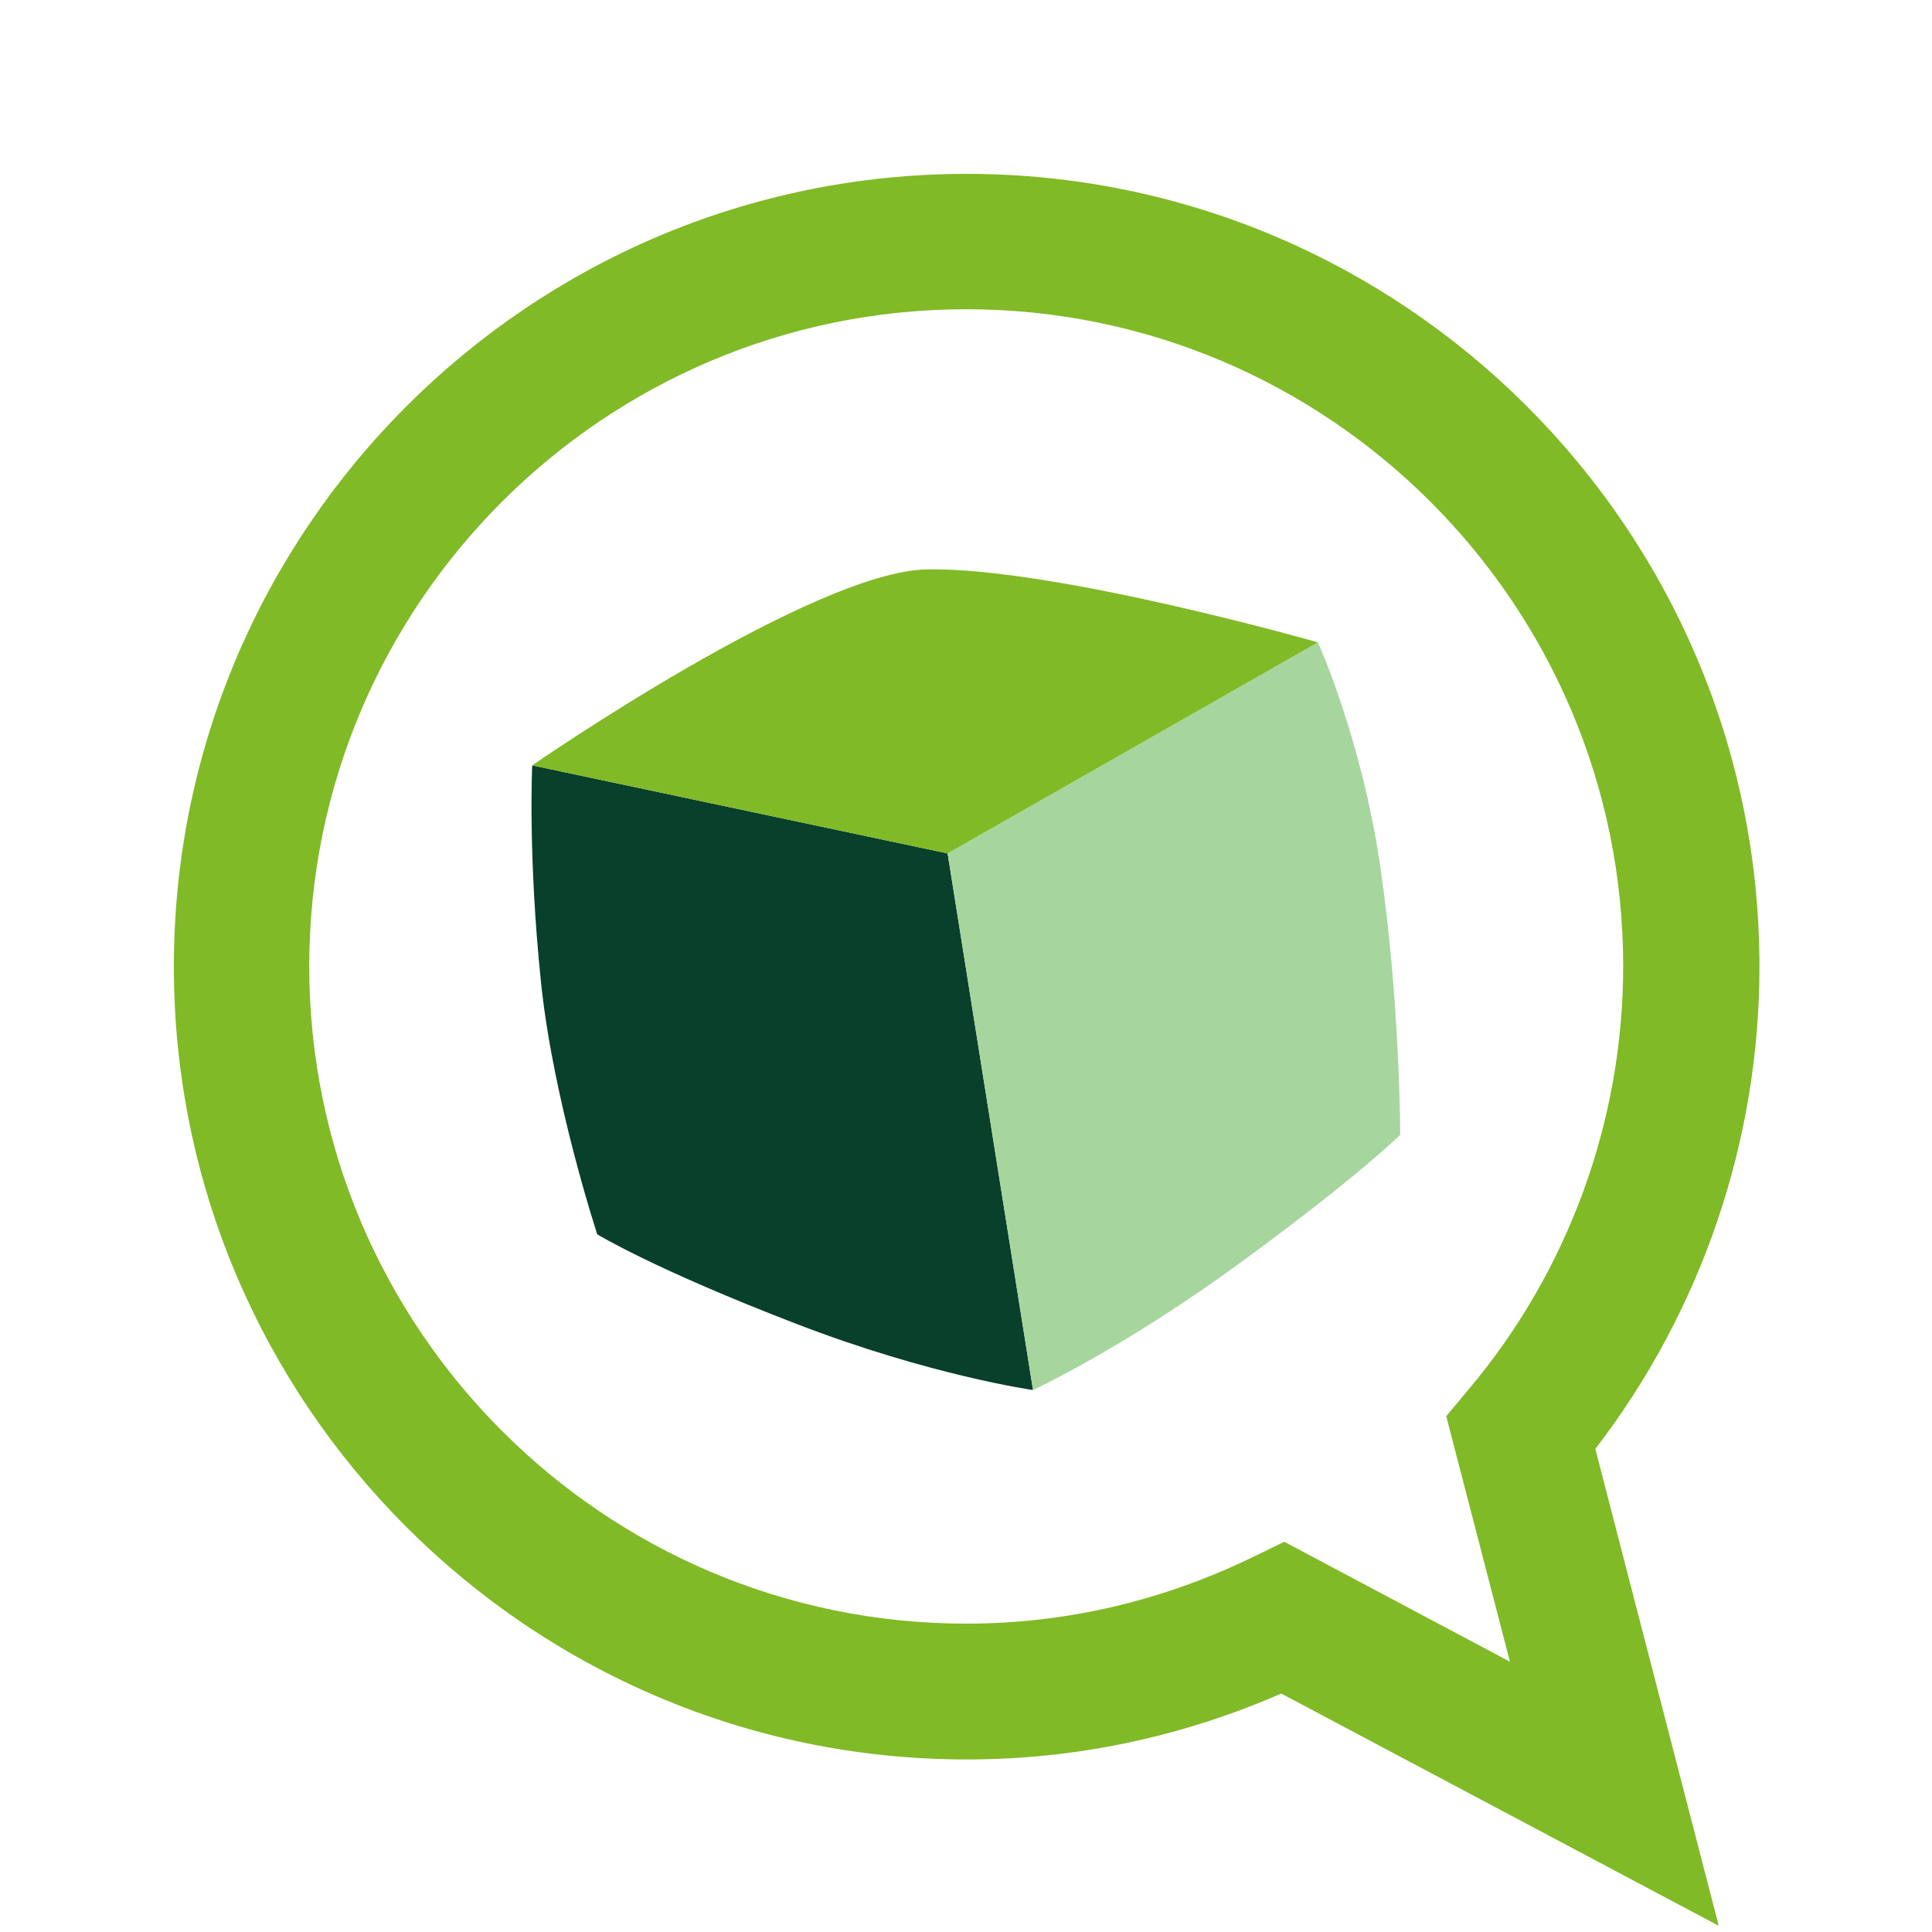 <?xml version="1.0" encoding="UTF-8"?> <!-- Generator: Adobe Illustrator 19.0.0, SVG Export Plug-In . SVG Version: 6.00 Build 0) --> <svg xmlns="http://www.w3.org/2000/svg" xmlns:xlink="http://www.w3.org/1999/xlink" version="1.1" id="Layer_1" x="0px" y="0px" viewBox="0 0 436.7 436.7" style="enable-background:new 0 0 436.7 436.7;" xml:space="preserve"> <style type="text/css"> .st0{fill:#80BA26;} .st1{fill:#08402B;} .st2{fill:#A6D69E;} </style> <g id="mdx"> </g> <g id="XMLID_1_"> <g id="XMLID_7_"> <path id="XMLID_13_" class="st0" d="M290.3,348.5l51,27.1l-14.4-55.5l5.1-6.1c22.5-26.7,34.9-60.7,34.9-95.6 c0-81.9-66.6-148.5-148.5-148.5S69.9,136.5,69.9,218.4S136.5,367,218.4,367c22.5,0,44.3-5.1,64.9-15.1L290.3,348.5z M388.5,435.3 l-98.9-52.5c-22.7,9.9-46.6,14.9-71.1,14.9c-98.8,0-179.2-80.4-179.2-179.2c0-98.8,80.4-179.2,179.2-179.2 c98.8,0,179.2,80.4,179.2,179.2c0,39.4-13.1,77.8-37.1,109L388.5,435.3z"></path> <path id="XMLID_12_" class="st1" d="M120.3,173l93.9,19.9l19.3,121.3c0,0-23.3-3.3-53.6-15c-32.2-12.4-44.9-20.2-44.9-20.2 s-9.9-30.1-12.7-56.8C119.3,193.3,120.3,173,120.3,173"></path> <path id="XMLID_11_" class="st2" d="M297.9,145.2l-83.7,47.7l19.3,121.3c0,0,21.1-9.8,47.7-29.4c26.2-19.2,35.3-28.3,35.3-28.3 s0-29.8-4.5-60.6C307.8,167,297.9,145.2,297.9,145.2"></path> <path id="XMLID_9_" class="st0" d="M120.3,173l93.9,19.9l83.7-47.7c0,0-59.5-17-88.3-16.5C183.7,129.1,120.3,173,120.3,173"></path> </g> </g> </svg> 